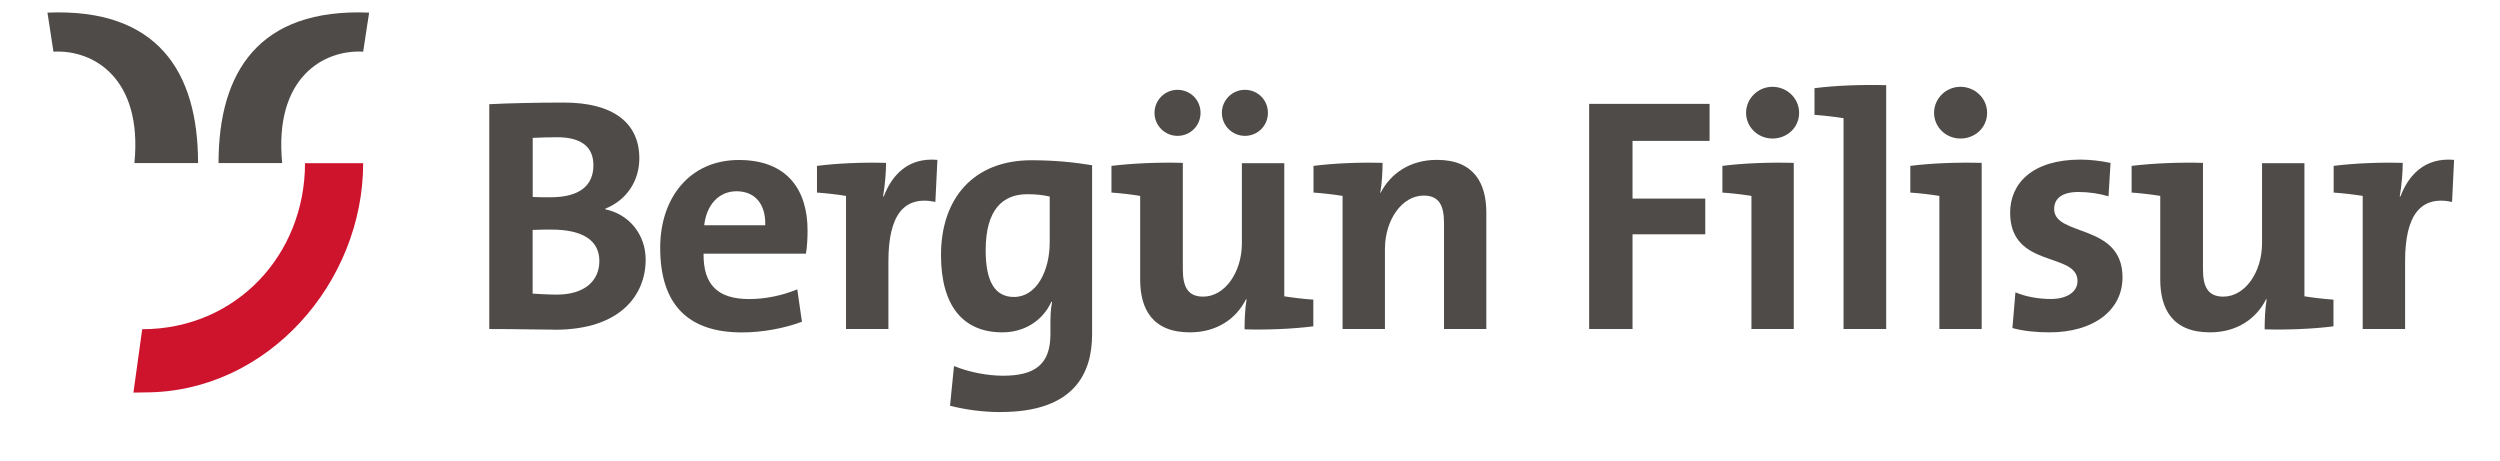 <?xml version="1.0" encoding="utf-8"?>
<svg xmlns="http://www.w3.org/2000/svg" version="1.1" viewBox="0 0 382.2 70.5">
  <defs>
    <style>
      .cls-1 {
        fill: #ce132d;
      }

      .cls-2 {
        fill: #4e4b48;
      }
    </style>
  </defs>
  
  <g>
    <g id="Ebene_1">
      <path class="cls-2" d="M84.85,50.4c-2.29,0-5.71-.1-10.05-.1V15.93c2.91-.15,7.24-.25,11.42-.25,7.39,0,11.52,3.01,11.52,8.52,0,3.42-1.89,6.37-5.2,7.7v.1c3.67.76,6.17,3.88,6.17,7.7,0,5.3-3.77,10.71-13.87,10.71ZM85.16,20.98c-1.43,0-2.65.05-3.72.1v9.03c.82.05,1.63.05,2.7.05,4.54,0,6.58-1.84,6.58-4.9,0-2.55-1.53-4.28-5.56-4.28ZM84.34,35.1c-.46,0-2.19,0-2.91.05v9.74c.82.05,2.45.15,3.67.15,4.33,0,6.53-2.14,6.53-5.15,0-3.26-2.75-4.79-7.29-4.79Z"/>
      <path class="cls-2" d="M123.22,38.78h-15.66c-.05,4.69,2.09,6.94,6.99,6.94,2.4,0,4.95-.51,7.34-1.48l.71,4.95c-2.75,1.02-6.07,1.63-9.18,1.63-8.01,0-12.49-4.03-12.49-12.95,0-7.6,4.49-13.41,12.03-13.41s10.5,4.74,10.5,10.76c0,.97-.05,2.45-.25,3.57ZM112.61,29.24c-2.7,0-4.59,2.04-4.95,5.2h9.33c.1-3.31-1.63-5.2-4.39-5.2Z"/>
      <path class="cls-2" d="M143.01,30.87c-4.84-1.02-7.19,2.04-7.19,9.08v10.35h-6.48v-20.35c-1.22-.2-2.96-.41-4.44-.51v-4.08c3.21-.41,7.14-.56,10.56-.46,0,1.33-.15,3.37-.46,5.15h.1c1.22-3.21,3.67-6.02,8.21-5.61l-.31,6.43Z"/>
      <path class="cls-2" d="M152.99,63c-2.86,0-5.56-.41-7.75-.97l.61-6.07c2.24.92,5.05,1.48,7.5,1.48,4.79,0,7.24-1.68,7.24-6.32v-1.33c0-1.22,0-2.35.25-3.62l-.1-.05c-1.33,2.91-4.13,4.69-7.5,4.69-6.07,0-9.38-4.13-9.38-11.83,0-8.57,4.9-14.48,13.82-14.48,3.57,0,6.53.31,9.28.76v25.85c0,5.92-2.7,11.88-13.97,11.88ZM160.48,30.05c-1.07-.25-2.14-.36-3.42-.36-3.72,0-6.37,2.29-6.37,8.57,0,4.74,1.38,7.14,4.33,7.14,3.42,0,5.46-3.93,5.46-8.36v-6.99Z"/>
      <path class="cls-2" d="M190.27,50.35c0-1.17.05-3.11.31-4.59h-.1c-1.48,2.96-4.44,5.05-8.57,5.05-5.76,0-7.6-3.62-7.6-8.06v-12.8c-1.22-.2-2.91-.41-4.39-.51v-4.08c3.37-.41,7.39-.56,10.91-.46v16.27c0,2.6.71,4.18,3.11,4.18,3.31,0,5.92-3.72,5.92-8.16v-12.24h6.48v20.35c1.22.2,2.96.41,4.44.51v4.08c-3.21.41-7.19.56-10.5.46ZM180.02,20.77c-1.94,0-3.52-1.58-3.52-3.52s1.58-3.52,3.52-3.52,3.52,1.53,3.52,3.52-1.58,3.52-3.52,3.52ZM190.32,20.77c-1.94,0-3.52-1.58-3.52-3.52s1.58-3.52,3.52-3.52,3.52,1.53,3.52,3.52-1.58,3.52-3.52,3.52Z"/>
      <path class="cls-2" d="M220.76,50.3v-16.22c0-2.6-.71-4.18-3.11-4.18-3.31,0-5.92,3.72-5.92,8.16v12.24h-6.48v-20.35c-1.22-.2-2.96-.41-4.44-.51v-4.08c3.21-.41,7.14-.56,10.56-.46,0,1.22-.1,3.21-.36,4.59h.05c1.53-2.96,4.49-5.05,8.62-5.05,5.71,0,7.55,3.62,7.55,8.06v17.8h-6.48Z"/>
      <path class="cls-2" d="M249.58,21.54v8.82h11.12v5.46h-11.12v14.48h-6.63V15.88h18.41v5.66h-11.78Z"/>
      <path class="cls-2" d="M267.76,50.3v-20.35c-1.22-.2-2.96-.41-4.44-.51v-4.08c3.21-.41,7.14-.56,10.91-.46v25.4h-6.48ZM270.97,21.18c-2.19,0-4.03-1.73-4.03-3.93s1.84-3.98,4.03-3.98,4.08,1.73,4.08,3.98-1.84,3.93-4.08,3.93Z"/>
      <path class="cls-2" d="M281.84,50.3V18.07c-1.22-.2-2.96-.41-4.44-.51v-4.08c3.26-.41,7.19-.56,10.96-.46v37.28h-6.53Z"/>
      <path class="cls-2" d="M296.49,50.3v-20.35c-1.22-.2-2.96-.41-4.44-.51v-4.08c3.21-.41,7.14-.56,10.91-.46v25.4h-6.48ZM299.71,21.18c-2.19,0-4.03-1.73-4.03-3.93s1.83-3.98,4.03-3.98,4.08,1.73,4.08,3.98-1.84,3.93-4.08,3.93Z"/>
      <path class="cls-2" d="M313.32,50.81c-1.99,0-4.03-.2-5.66-.66l.46-5.46c1.53.66,3.52,1.02,5.41,1.02,2.45,0,4.08-1.07,4.08-2.75,0-4.49-10.3-1.84-10.3-10.45,0-4.49,3.42-8.11,10.76-8.11,1.43,0,3.16.2,4.59.51l-.31,5.1c-1.38-.41-3.01-.66-4.59-.66-2.55,0-3.72,1.02-3.72,2.6,0,4.28,10.45,2.14,10.45,10.45,0,5.05-4.44,8.41-11.17,8.41Z"/>
      <path class="cls-2" d="M346.22,50.35c0-1.17.05-3.11.31-4.59h-.1c-1.48,2.96-4.44,5.05-8.57,5.05-5.76,0-7.6-3.62-7.6-8.06v-12.8c-1.22-.2-2.91-.41-4.38-.51v-4.08c3.37-.41,7.39-.56,10.91-.46v16.27c0,2.6.71,4.18,3.11,4.18,3.31,0,5.92-3.72,5.92-8.16v-12.24h6.48v20.35c1.22.2,2.96.41,4.44.51v4.08c-3.21.41-7.19.56-10.5.46Z"/>
      <path class="cls-2" d="M374.88,30.87c-4.84-1.02-7.19,2.04-7.19,9.08v10.35h-6.48v-20.35c-1.22-.2-2.96-.41-4.44-.51v-4.08c3.21-.41,7.14-.56,10.56-.46,0,1.33-.15,3.37-.46,5.15h.1c1.22-3.21,3.67-6.02,8.21-5.61l-.31,6.43Z"/>
      <g>
        <path class="cls-1" d="M20.4,60.02l1.77-.03c18.73,0,33.35-16.8,33.35-35.04h-8.89c0,13.99-10.53,25.38-24.89,25.38l-1.34,9.69Z"/>
        <path class="cls-2" d="M56.44,1.93c-16.89-.71-23.03,9.09-23.03,23h9.73c-1.28-13.02,6.29-17.37,12.38-17.03l.91-5.96Z"/>
        <path class="cls-2" d="M7.25,1.93c16.89-.71,23.03,9.09,23.03,23h-9.73c1.28-13.02-6.3-17.37-12.38-17.03l-.91-5.96Z"/>
      </g>
    </g>
  </g>
</svg>